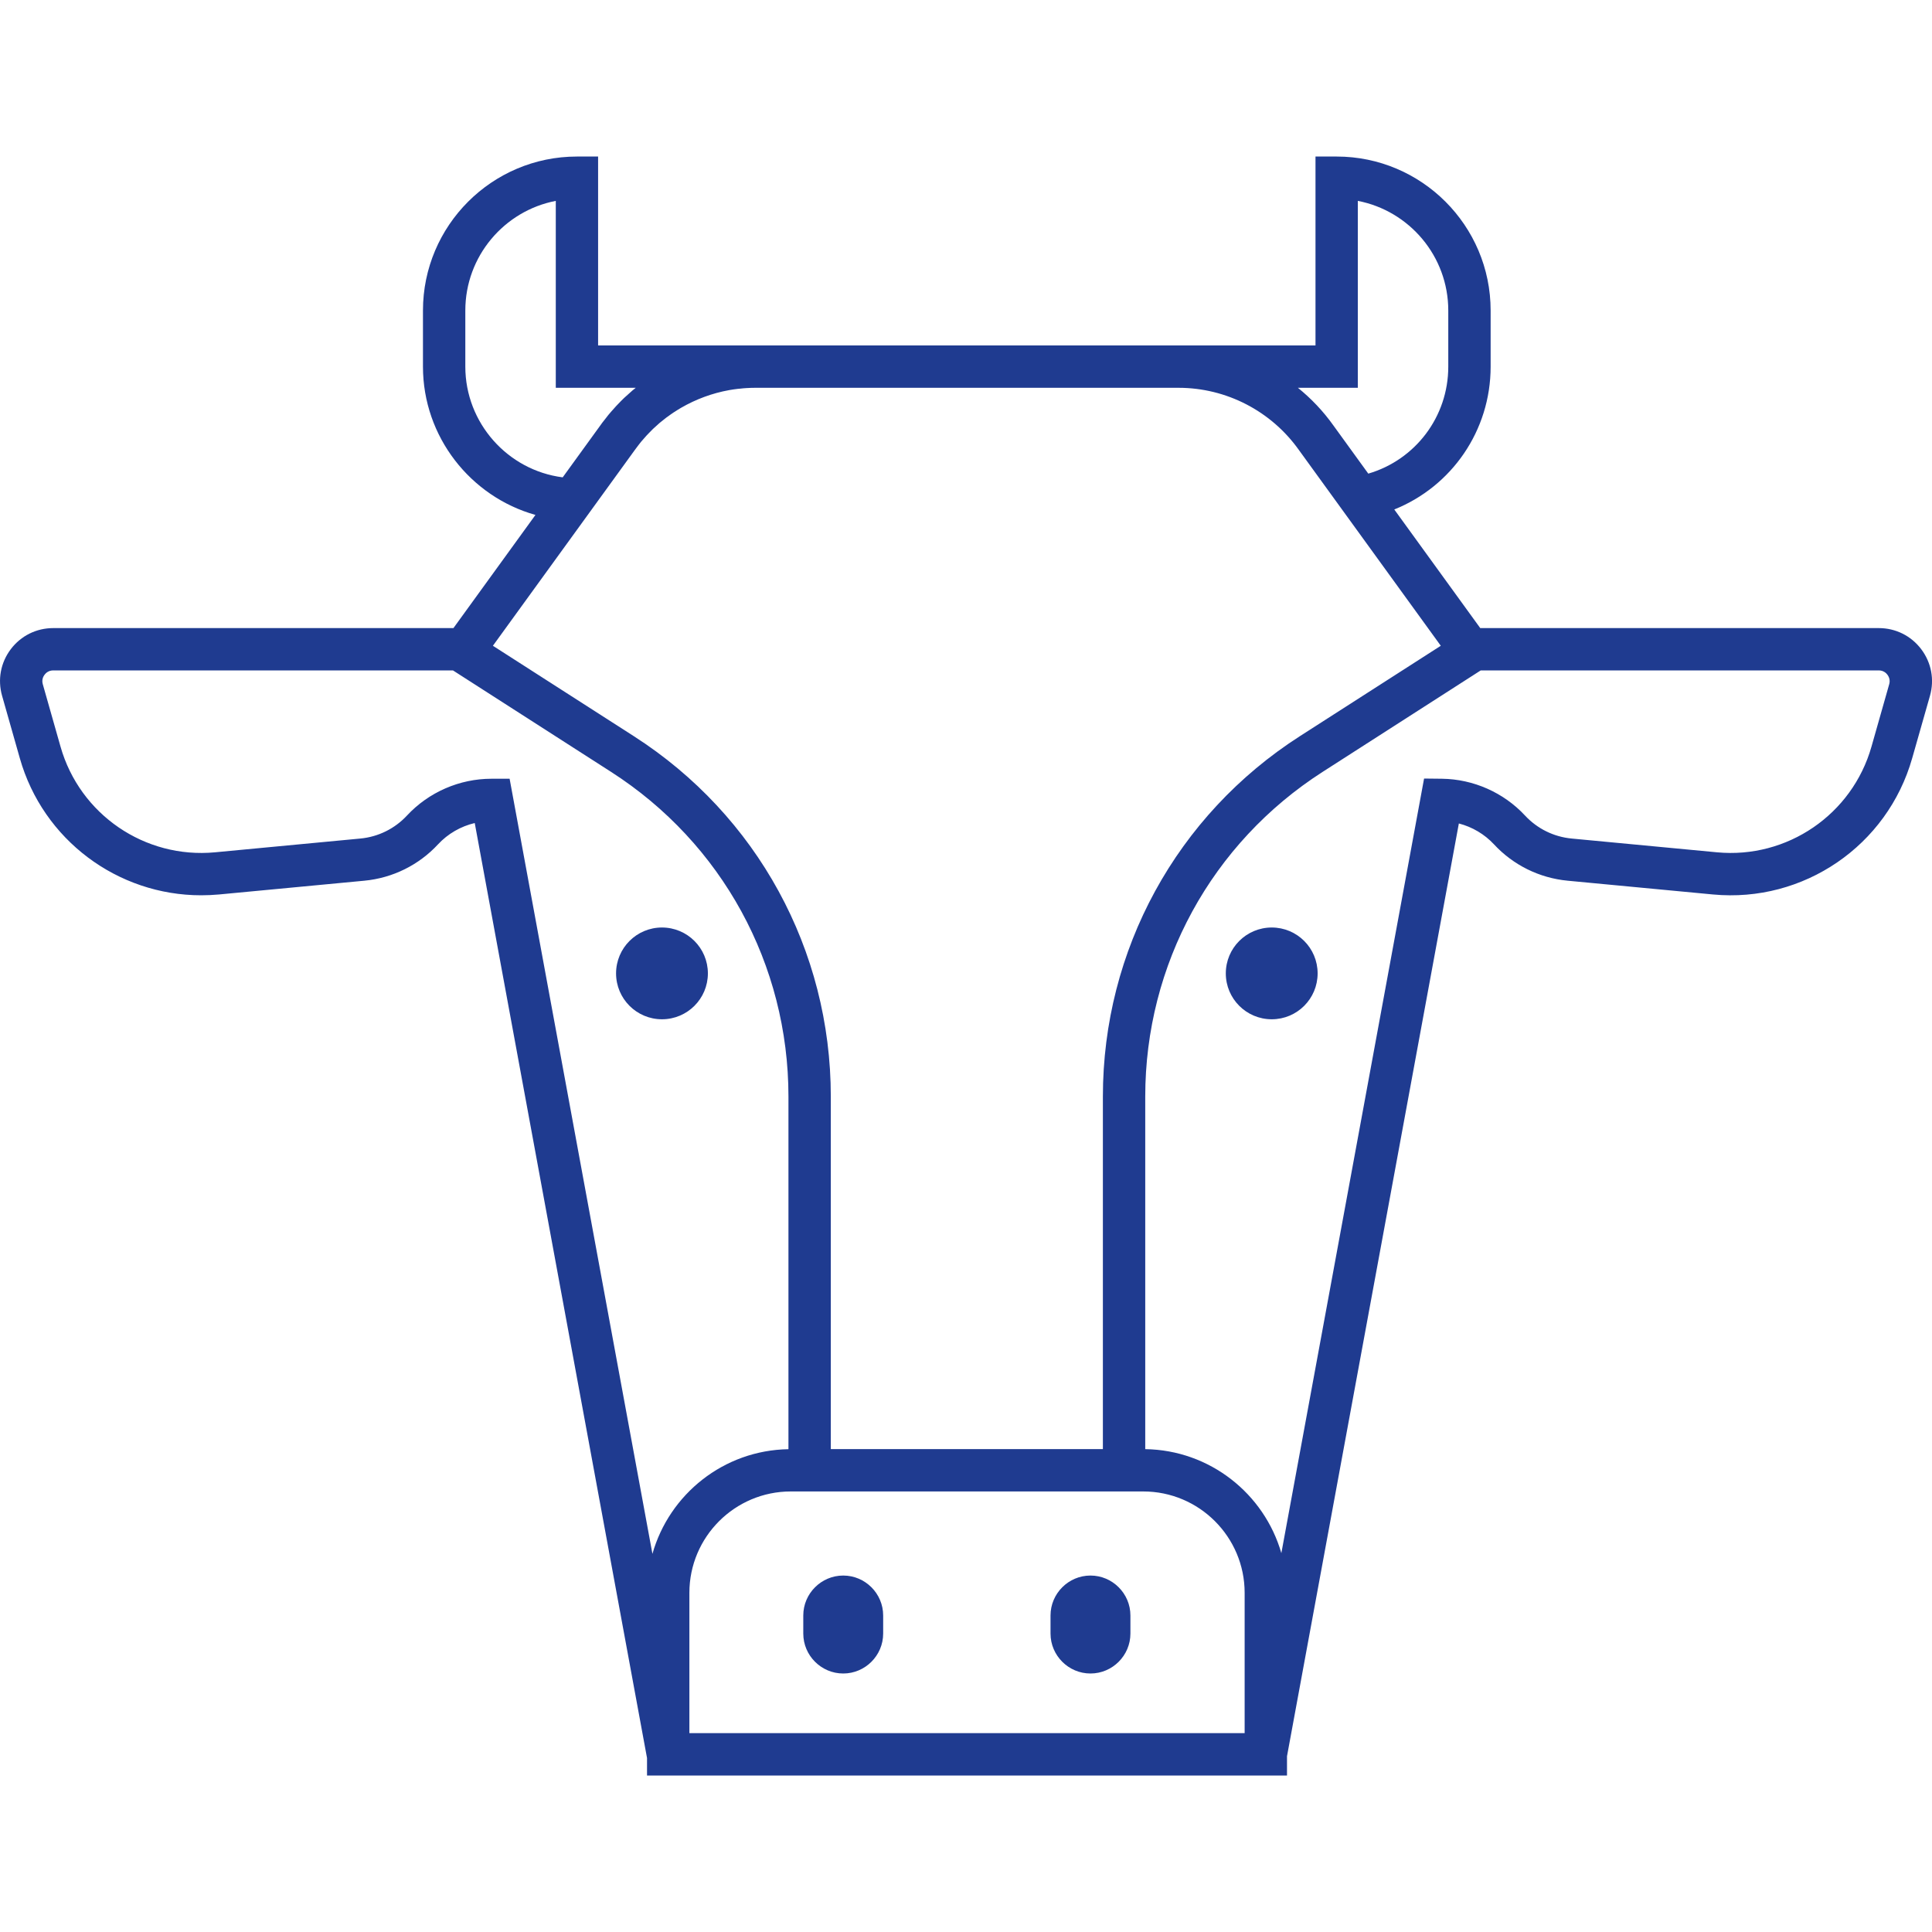 <svg width="40" height="40" viewBox="0 0 40 40" fill="none" xmlns="http://www.w3.org/2000/svg">
<g clip-path="url(#clip0_173_92)">
<path d="M39.777 13.441C39.567 13.163 39.247 13.004 38.898 13.004H30.647L28.867 10.548C30.054 10.072 30.862 8.917 30.862 7.591V6.429C30.862 4.671 29.432 3.241 27.674 3.241H27.236V7.152H24.401H23.762H16.452H15.634H12.383V3.241H11.945C10.187 3.241 8.757 4.671 8.757 6.429V7.591C8.757 9.039 9.739 10.283 11.086 10.661L9.388 13.004H1.102C0.753 13.004 0.433 13.163 0.223 13.441C0.013 13.719 -0.052 14.07 0.043 14.405L0.41 15.697C0.89 17.39 2.435 18.536 4.165 18.536C4.287 18.536 4.411 18.53 4.535 18.519L7.544 18.234C8.128 18.178 8.669 17.912 9.068 17.482C9.273 17.261 9.54 17.108 9.829 17.04L13.396 36.398V36.76H13.463H26.572H26.646V36.361L30.204 17.049C30.481 17.121 30.735 17.27 30.932 17.482C31.331 17.912 31.872 18.178 32.456 18.234L35.465 18.519C37.34 18.696 39.076 17.51 39.59 15.697L39.958 14.405C40.053 14.07 39.987 13.719 39.777 13.441ZM28.112 8.029V4.159C29.178 4.364 29.985 5.304 29.985 6.429V7.591C29.985 8.629 29.303 9.521 28.329 9.806L27.609 8.812C27.398 8.515 27.149 8.253 26.872 8.029L28.112 8.029ZM16.452 8.029H23.762H24.401C25.39 8.029 26.322 8.511 26.896 9.322L29.83 13.37L26.912 15.242C24.359 16.88 22.834 19.67 22.834 22.703V30.002H17.201V22.703C17.201 19.67 15.676 16.88 13.123 15.242L10.205 13.37L13.142 9.318C13.166 9.284 13.192 9.251 13.217 9.218C13.235 9.195 13.252 9.173 13.27 9.15C13.29 9.126 13.31 9.103 13.331 9.08C13.351 9.057 13.37 9.034 13.391 9.012C13.41 8.991 13.429 8.972 13.449 8.952C13.472 8.928 13.496 8.904 13.52 8.88C13.537 8.864 13.554 8.849 13.571 8.834C13.599 8.808 13.627 8.782 13.656 8.757C13.67 8.746 13.684 8.735 13.697 8.724C13.731 8.696 13.765 8.669 13.799 8.643C13.809 8.636 13.818 8.629 13.828 8.623C13.867 8.594 13.907 8.565 13.948 8.538C13.953 8.535 13.958 8.532 13.963 8.529C14.008 8.499 14.055 8.47 14.101 8.443C14.102 8.443 14.102 8.442 14.103 8.442C14.409 8.265 14.746 8.14 15.097 8.077C15.101 8.076 15.104 8.076 15.108 8.075C15.163 8.066 15.218 8.057 15.273 8.051C15.291 8.048 15.31 8.047 15.329 8.046C15.37 8.041 15.411 8.037 15.452 8.035C15.512 8.031 15.573 8.029 15.634 8.029H16.452ZM9.634 7.591V6.429C9.634 5.304 10.441 4.364 11.507 4.159V8.029H13.163C13.146 8.043 13.129 8.056 13.112 8.07C13.107 8.074 13.102 8.078 13.098 8.081C13.049 8.123 13.001 8.166 12.953 8.211C12.943 8.22 12.932 8.229 12.922 8.239C12.881 8.278 12.841 8.319 12.802 8.36C12.786 8.376 12.77 8.392 12.755 8.409C12.722 8.444 12.689 8.482 12.657 8.519C12.637 8.542 12.617 8.565 12.597 8.589C12.571 8.621 12.545 8.655 12.52 8.688C12.503 8.709 12.486 8.729 12.47 8.751C12.456 8.771 12.441 8.791 12.43 8.807C12.43 8.807 12.429 8.807 12.429 8.808L11.65 9.883C10.509 9.737 9.634 8.755 9.634 7.591ZM10.175 16.123C9.514 16.123 8.876 16.401 8.426 16.885C8.173 17.157 7.831 17.326 7.461 17.361L4.453 17.646C2.998 17.784 1.652 16.863 1.253 15.458L0.886 14.166C0.859 14.072 0.897 14.003 0.923 13.969C0.948 13.936 1.004 13.88 1.102 13.88H9.378L12.65 15.98C14.95 17.456 16.324 19.97 16.324 22.703V30.004C14.984 30.025 13.857 30.936 13.508 32.171L10.551 16.123H10.175V16.123ZM14.273 35.883V32.978C14.273 31.82 15.214 30.879 16.372 30.879H23.67C24.828 30.879 25.769 31.82 25.769 32.978V35.883H14.273ZM39.114 14.166L38.747 15.458C38.348 16.863 37.002 17.784 35.547 17.646L32.539 17.361C32.169 17.326 31.827 17.157 31.574 16.885C31.132 16.409 30.505 16.131 29.854 16.123L29.484 16.119L26.529 32.156C26.175 30.927 25.049 30.022 23.711 30.003V22.703C23.711 19.97 25.084 17.456 27.385 15.98L30.657 13.88H38.898C38.995 13.88 39.052 13.936 39.077 13.969C39.102 14.003 39.141 14.072 39.114 14.166Z" fill="#1F3B90"/>
<path d="M13.705 21.103C14.23 21.103 14.656 20.678 14.656 20.153C14.656 19.628 14.23 19.203 13.705 19.203C13.181 19.203 12.755 19.628 12.755 20.153C12.755 20.678 13.181 21.103 13.705 21.103Z" fill="#1F3B90"/>
<path d="M26.33 21.103C26.855 21.103 27.28 20.678 27.28 20.153C27.28 19.628 26.855 19.203 26.33 19.203C25.805 19.203 25.379 19.628 25.379 20.153C25.379 20.678 25.805 21.103 26.33 21.103Z" fill="#1F3B90"/>
<path d="M17.458 32.62C17.003 32.62 16.631 32.992 16.631 33.447V33.821C16.631 34.276 17.003 34.648 17.458 34.648C17.913 34.648 18.285 34.276 18.285 33.821V33.447C18.285 32.992 17.913 32.62 17.458 32.62Z" fill="#1F3B90"/>
<path d="M22.577 32.62C22.122 32.62 21.75 32.992 21.75 33.447V33.821C21.75 34.276 22.122 34.648 22.577 34.648C23.032 34.648 23.404 34.276 23.404 33.821V33.447C23.404 32.992 23.032 32.62 22.577 32.62Z" fill="#1F3B90"/>
</g>
<defs>
<clipPath id="clip0_173_92">
<rect width="40" height="40" fill="white"/>
</clipPath>
</defs>
</svg>
